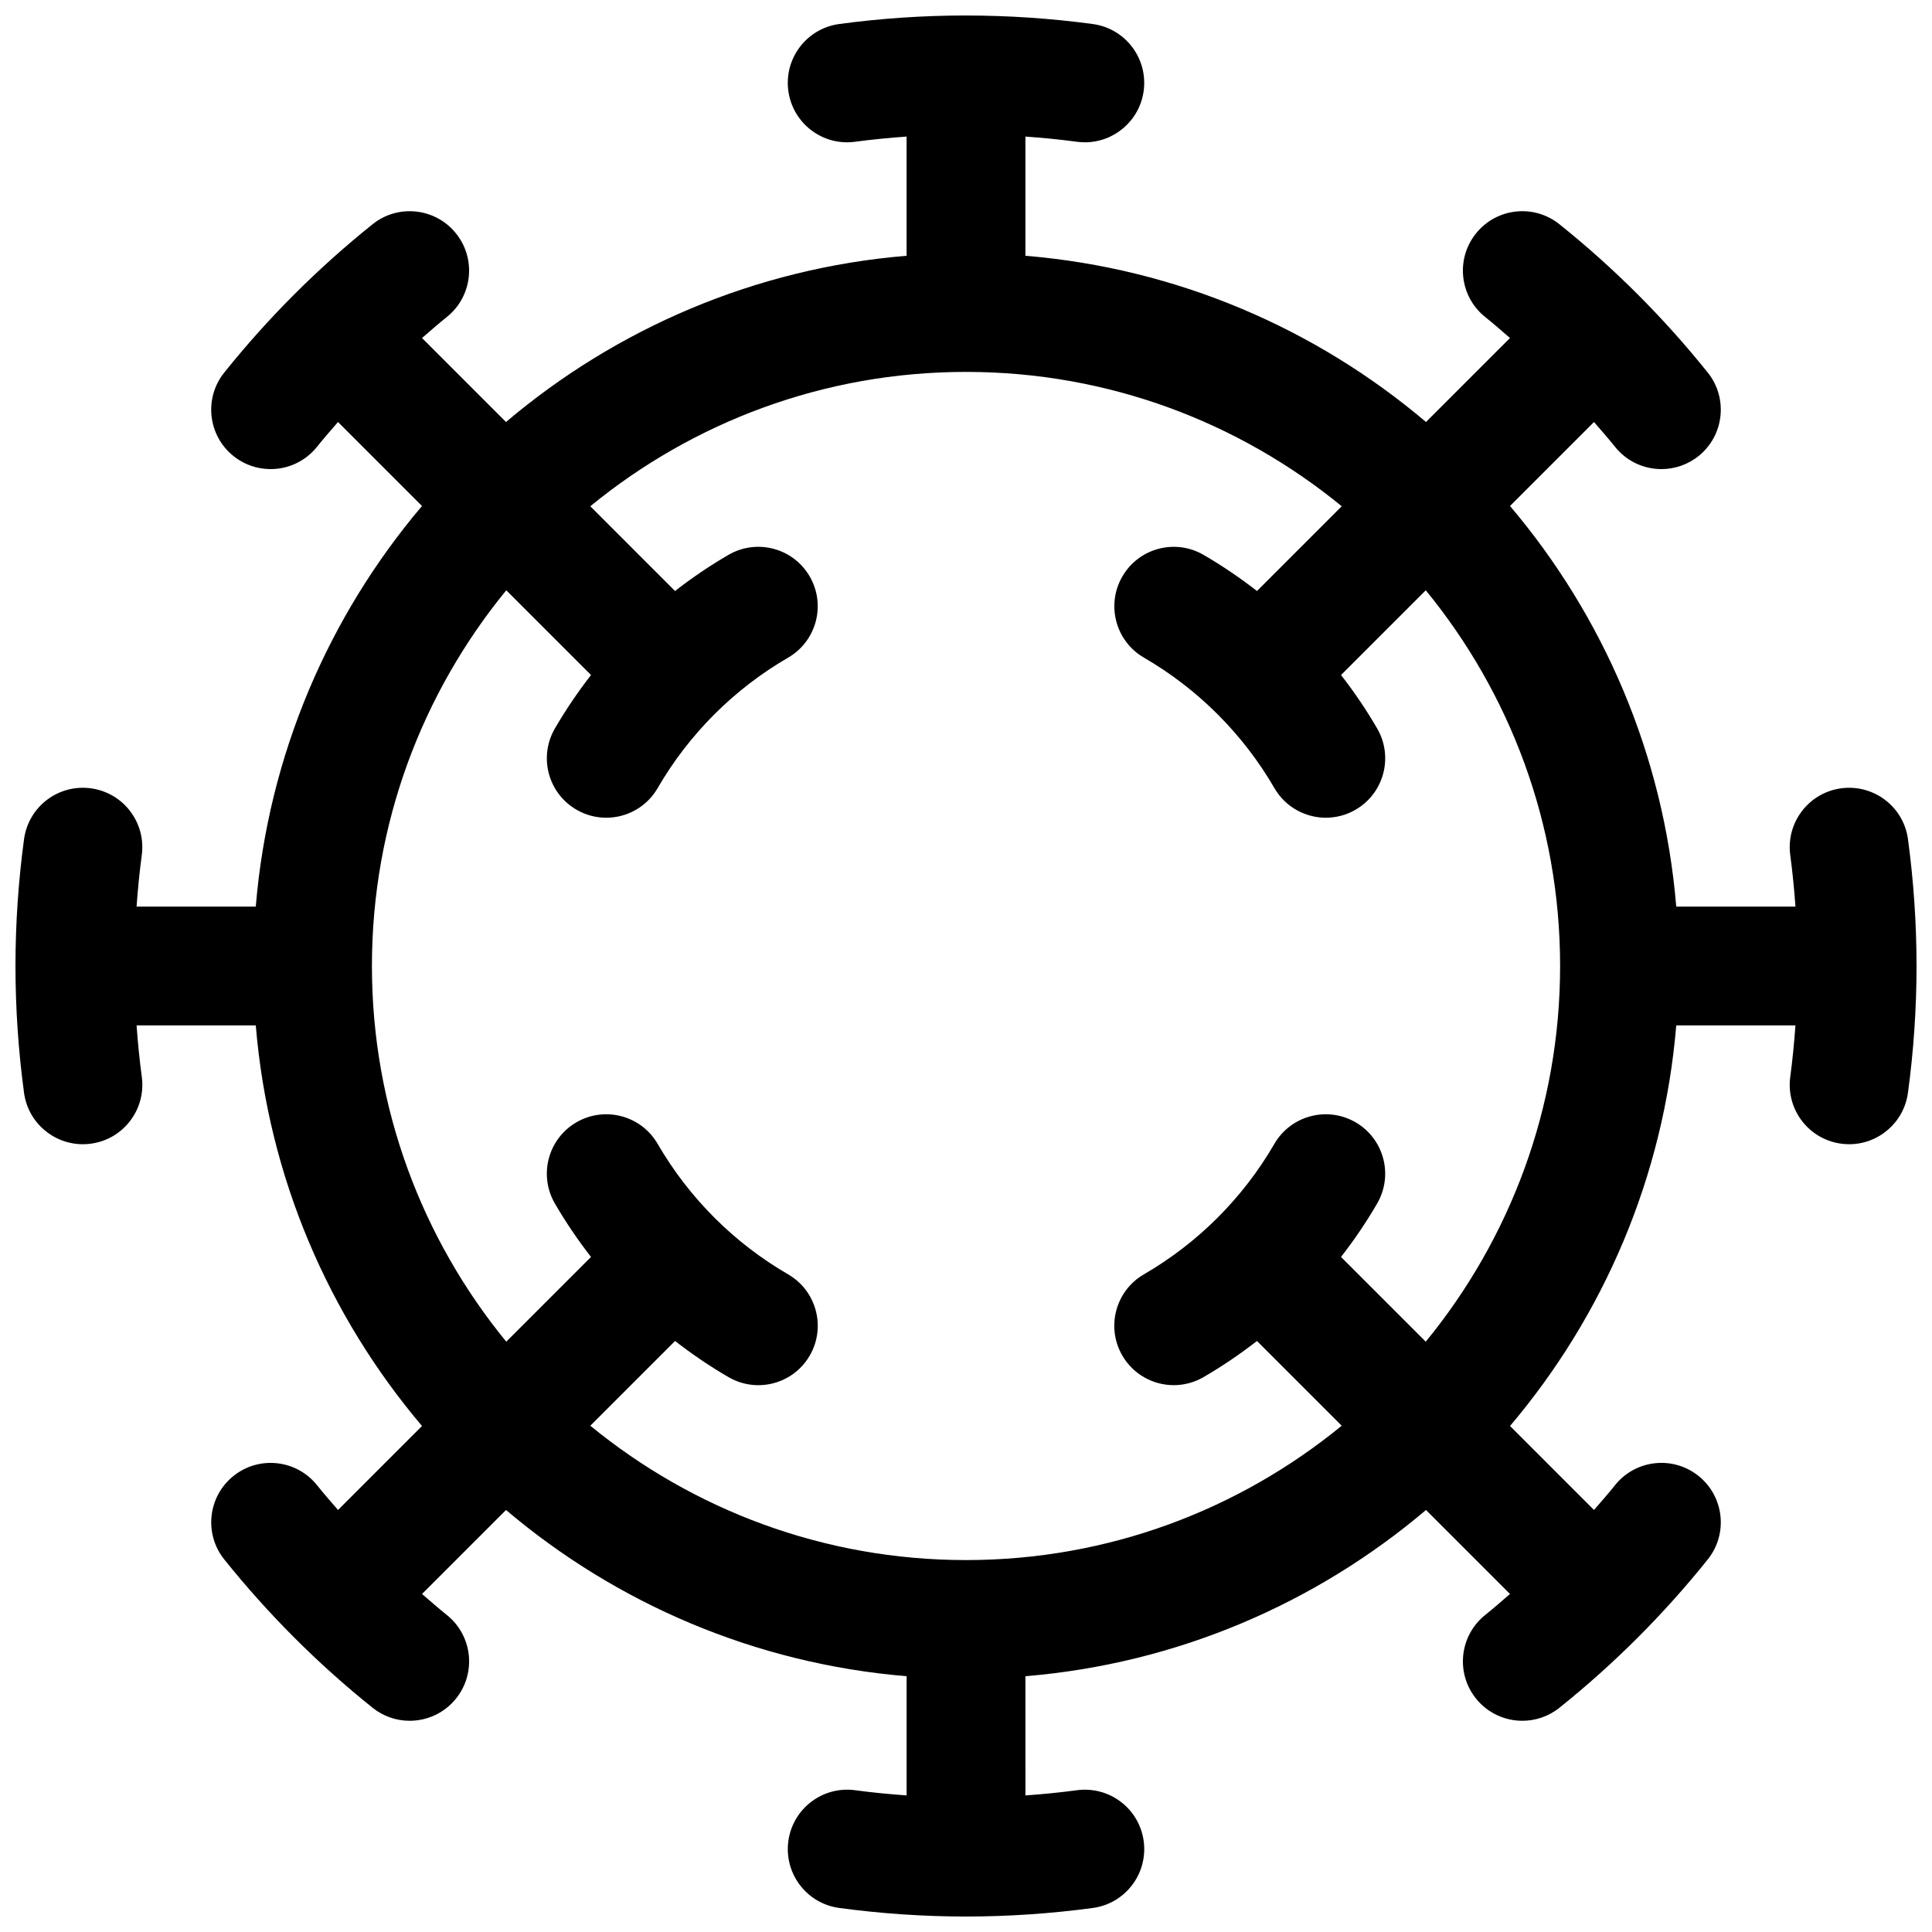 <?xml version="1.0" encoding="UTF-8"?>
<!-- Uploaded to: SVG Repo, www.svgrepo.com, Generator: SVG Repo Mixer Tools -->
<svg width="800px" height="800px" version="1.1" viewBox="144 144 512 512" xmlns="http://www.w3.org/2000/svg">
 <defs>
  <clipPath id="a">
   <path d="m148.09 148.09h503.81v503.81h-503.81z"/>
  </clipPath>
 </defs>
 <g clip-path="url(#a)">
  <path d="m649.64 366.41c-1.156-8.613-9.07-14.648-17.703-13.5-8.621 1.156-14.656 9.086-13.5 17.703 0.605 4.535 1.047 9.094 1.379 13.641h-31.594c-3.336-40.281-19.348-76.996-44.051-106.16l22.254-22.254c1.891 2.172 3.777 4.336 5.574 6.574 3.109 3.883 7.684 5.902 12.297 5.902 3.449 0 6.926-1.133 9.832-3.457 6.785-5.434 7.879-15.344 2.441-22.129-11.602-14.477-24.82-27.703-39.297-39.297-6.785-5.449-16.695-4.352-22.129 2.441-5.441 6.785-4.344 16.695 2.441 22.129 2.242 1.793 4.41 3.691 6.574 5.574l-22.254 22.254c-29.164-24.699-65.879-40.711-106.16-44.051v-31.59c4.551 0.332 9.102 0.762 13.641 1.379 0.715 0.094 1.426 0.141 2.125 0.141 7.762 0 14.516-5.738 15.578-13.641 1.156-8.621-4.879-16.547-13.5-17.703-11.133-1.504-22.301-2.25-33.473-2.258-0.035-0.004-0.074-0.012-0.113-0.012s-0.078 0.008-0.117 0.008c-11.172 0-22.348 0.754-33.473 2.258-8.621 1.156-14.656 9.086-13.5 17.703 1.164 8.621 9.086 14.68 17.703 13.5 4.543-0.609 9.09-1.043 13.641-1.375v31.59c-40.281 3.336-76.996 19.348-106.16 44.051l-22.254-22.254c2.172-1.891 4.336-3.777 6.574-5.574 6.785-5.434 7.879-15.344 2.441-22.129-5.434-6.785-15.352-7.887-22.129-2.441-14.477 11.602-27.703 24.82-39.297 39.297-5.441 6.785-4.344 16.695 2.441 22.129 2.906 2.332 6.383 3.457 9.832 3.457 4.613 0 9.188-2.016 12.297-5.902 1.793-2.242 3.691-4.41 5.574-6.574l22.254 22.254c-24.695 29.168-40.707 65.883-44.047 106.16h-31.59c0.332-4.551 0.77-9.109 1.379-13.641 1.156-8.621-4.879-16.547-13.5-17.703-8.66-1.156-16.539 4.887-17.703 13.5-1.508 11.16-2.269 22.465-2.269 33.59s0.762 22.426 2.266 33.59c1.062 7.902 7.828 13.641 15.59 13.641 0.699 0 1.41-0.047 2.125-0.141 8.621-1.156 14.656-9.086 13.5-17.703-0.613-4.535-1.055-9.094-1.387-13.645h31.59c3.336 40.281 19.348 76.996 44.051 106.16l-22.254 22.254c-1.891-2.172-3.777-4.336-5.574-6.574-5.434-6.785-15.344-7.879-22.129-2.441-6.785 5.434-7.879 15.344-2.441 22.129 11.602 14.477 24.82 27.703 39.297 39.297 2.906 2.332 6.383 3.457 9.832 3.457 4.613 0 9.188-2.016 12.297-5.902 5.441-6.785 4.344-16.695-2.441-22.129-2.242-1.793-4.41-3.691-6.574-5.574l22.254-22.254c29.164 24.703 65.891 40.707 106.16 44.051v31.59c-4.551-0.332-9.102-0.762-13.641-1.379-8.629-1.164-16.547 4.887-17.703 13.5-1.156 8.621 4.879 16.547 13.5 17.703 11.156 1.508 22.461 2.269 33.586 2.269s22.426-0.762 33.59-2.266c8.621-1.156 14.656-9.086 13.5-17.703-1.156-8.613-9.055-14.656-17.703-13.5-4.543 0.613-9.094 1.047-13.641 1.379l-0.004-31.594c40.281-3.336 76.996-19.348 106.16-44.051l22.254 22.254c-2.172 1.891-4.336 3.777-6.574 5.574-6.785 5.434-7.879 15.344-2.441 22.129 3.109 3.883 7.684 5.902 12.297 5.902 3.449 0 6.926-1.133 9.832-3.457 14.477-11.602 27.703-24.82 39.297-39.297 5.441-6.785 4.344-16.695-2.441-22.129-6.785-5.449-16.703-4.344-22.129 2.441-1.793 2.242-3.691 4.41-5.574 6.574l-22.254-22.254c24.703-29.164 40.707-65.891 44.051-106.16h31.59c-0.332 4.551-0.77 9.109-1.379 13.641-1.156 8.621 4.879 16.547 13.5 17.703 0.715 0.098 1.422 0.145 2.117 0.145 7.762 0 14.516-5.738 15.578-13.641 1.512-11.164 2.273-22.469 2.273-33.59 0-11.125-0.762-22.43-2.266-33.59zm-127.8 133.15-22.457-22.457c3.496-4.496 6.715-9.227 9.582-14.176 4.359-7.527 1.793-17.152-5.731-21.516-7.519-4.344-17.16-1.793-21.516 5.731-8.305 14.32-20.254 26.27-34.566 34.566-7.527 4.359-10.086 13.996-5.731 21.516 2.922 5.039 8.203 7.856 13.633 7.856 2.676 0 5.391-0.684 7.879-2.125 4.953-2.867 9.676-6.086 14.176-9.582l22.457 22.457c-27.145 22.23-61.812 35.605-99.559 35.605s-72.414-13.375-99.566-35.605l22.457-22.457c4.504 3.496 9.234 6.715 14.184 9.59 2.488 1.441 5.203 2.125 7.879 2.125 5.434 0 10.715-2.809 13.633-7.856 4.359-7.527 1.793-17.152-5.731-21.516-14.32-8.297-26.277-20.254-34.574-34.574-4.359-7.527-13.996-10.078-21.516-5.731-7.527 4.359-10.086 13.996-5.731 21.516 2.875 4.953 6.086 9.676 9.582 14.176l-22.457 22.457c-22.227-27.148-35.602-61.816-35.602-99.562s13.375-72.414 35.605-99.566l22.457 22.457c-3.496 4.496-6.707 9.227-9.582 14.176-4.359 7.527-1.793 17.152 5.731 21.516 2.481 1.441 5.203 2.125 7.879 2.125 5.434 0 10.715-2.809 13.633-7.856 8.297-14.32 20.254-26.27 34.566-34.566 7.527-4.359 10.086-13.988 5.731-21.516-4.359-7.527-13.988-10.094-21.516-5.731-4.953 2.875-9.676 6.078-14.176 9.582l-22.457-22.457c27.152-22.23 61.824-35.605 99.57-35.605s72.414 13.375 99.566 35.605l-22.457 22.457c-4.496-3.488-9.219-6.707-14.16-9.574-7.535-4.367-17.16-1.801-21.516 5.723-4.359 7.527-1.801 17.16 5.723 21.516 14.32 8.305 26.27 20.254 34.566 34.566 2.922 5.039 8.203 7.856 13.633 7.856 2.676 0 5.391-0.684 7.879-2.125 7.527-4.359 10.086-13.996 5.731-21.516-2.875-4.953-6.086-9.684-9.582-14.176l22.457-22.457c22.223 27.148 35.598 61.82 35.598 99.566s-13.375 72.414-35.605 99.562z"/>
 </g>
</svg>